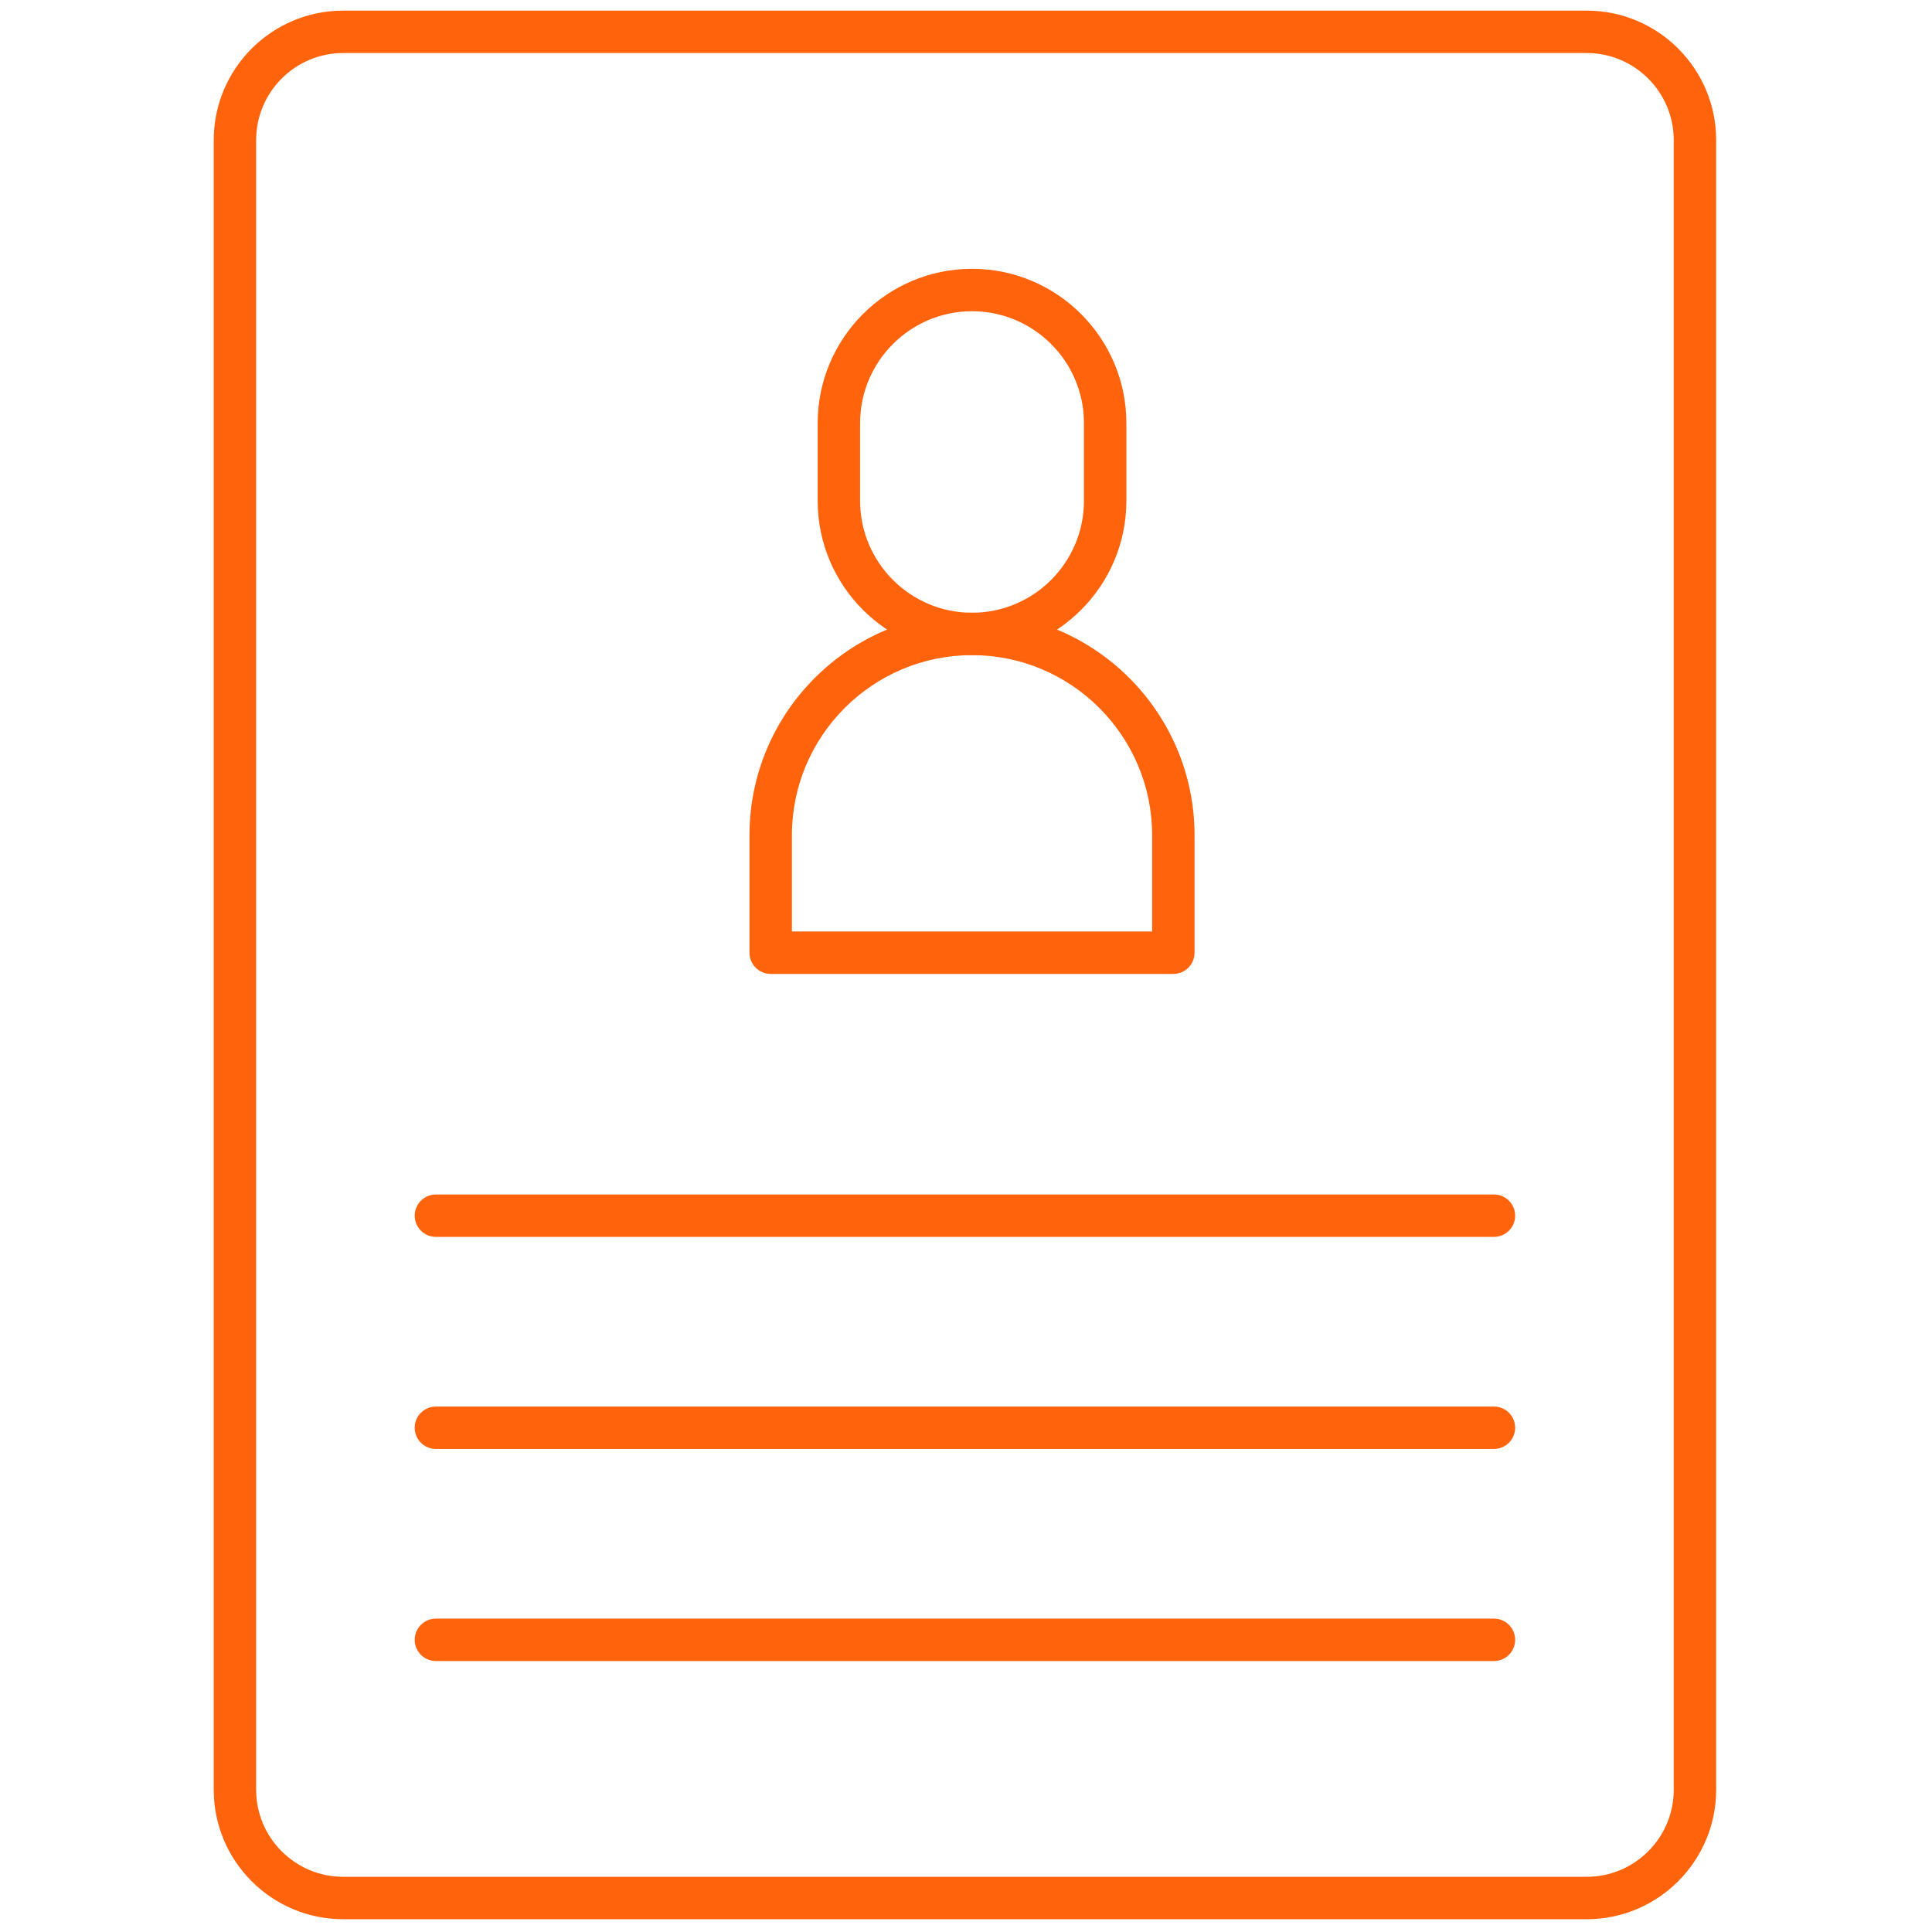 <svg xmlns="http://www.w3.org/2000/svg" xmlns:xlink="http://www.w3.org/1999/xlink" width="256" height="256" viewBox="0 0 256 256" xml:space="preserve"> <defs> </defs> <g style="stroke: none; stroke-width: 0; stroke-dasharray: none; stroke-linecap: butt; stroke-linejoin: miter; stroke-miterlimit: 10; fill: none; fill-rule: nonzero; opacity: 1;" transform="translate(1.407 1.407) scale(2.81 2.81)"> <path d="M 74.319 90 H 15.681 c -3.365 0 -6.103 -2.737 -6.103 -6.103 V 6.103 C 9.578 2.738 12.315 0 15.681 0 h 58.639 c 3.365 0 6.104 2.738 6.104 6.103 v 77.794 C 80.423 87.263 77.685 90 74.319 90 z M 15.681 2 c -2.262 0 -4.103 1.841 -4.103 4.103 v 77.794 c 0 2.262 1.841 4.103 4.103 4.103 h 58.639 c 2.263 0 4.104 -1.841 4.104 -4.103 V 6.103 C 78.423 3.841 76.582 2 74.319 2 H 15.681 z" style="stroke: none; stroke-width: 1; stroke-dasharray: none; stroke-linecap: butt; stroke-linejoin: miter; stroke-miterlimit: 10; fill: rgb(255,99,12); fill-rule: nonzero; opacity: 1;" transform=" matrix(1 0 0 1 0 0) " stroke-linecap="round"></path> <path d="M 45.335 30.393 c -4.013 0 -7.278 -3.265 -7.278 -7.278 v -3.662 c 0 -4.013 3.265 -7.278 7.278 -7.278 c 4.014 0 7.278 3.265 7.278 7.278 v 3.662 C 52.613 27.128 49.349 30.393 45.335 30.393 z M 45.335 14.175 c -2.911 0 -5.278 2.368 -5.278 5.278 v 3.662 c 0 2.911 2.368 5.278 5.278 5.278 c 2.91 0 5.278 -2.368 5.278 -5.278 v -3.662 C 50.613 16.542 48.245 14.175 45.335 14.175 z" style="stroke: none; stroke-width: 1; stroke-dasharray: none; stroke-linecap: butt; stroke-linejoin: miter; stroke-miterlimit: 10; fill: rgb(255,99,12); fill-rule: nonzero; opacity: 1;" transform=" matrix(1 0 0 1 0 0) " stroke-linecap="round"></path> <path d="M 54.828 45.424 H 35.841 c -0.552 0 -1 -0.448 -1 -1 v -5.538 c 0 -5.786 4.708 -10.494 10.494 -10.494 s 10.493 4.708 10.493 10.494 v 5.538 C 55.828 44.977 55.381 45.424 54.828 45.424 z M 36.841 43.424 h 16.987 v -4.538 c 0 -4.684 -3.81 -8.494 -8.493 -8.494 s -8.494 3.81 -8.494 8.494 V 43.424 z" style="stroke: none; stroke-width: 1; stroke-dasharray: none; stroke-linecap: butt; stroke-linejoin: miter; stroke-miterlimit: 10; fill: rgb(255,99,12); fill-rule: nonzero; opacity: 1;" transform=" matrix(1 0 0 1 0 0) " stroke-linecap="round"></path> <path d="M 69.945 57.825 H 20.055 c -0.552 0 -1 -0.447 -1 -1 s 0.448 -1 1 -1 h 49.891 c 0.553 0 1 0.447 1 1 S 70.498 57.825 69.945 57.825 z" style="stroke: none; stroke-width: 1; stroke-dasharray: none; stroke-linecap: butt; stroke-linejoin: miter; stroke-miterlimit: 10; fill: rgb(255,99,12); fill-rule: nonzero; opacity: 1;" transform=" matrix(1 0 0 1 0 0) " stroke-linecap="round"></path> <path d="M 69.945 67.825 H 20.055 c -0.552 0 -1 -0.447 -1 -1 s 0.448 -1 1 -1 h 49.891 c 0.553 0 1 0.447 1 1 S 70.498 67.825 69.945 67.825 z" style="stroke: none; stroke-width: 1; stroke-dasharray: none; stroke-linecap: butt; stroke-linejoin: miter; stroke-miterlimit: 10; fill: rgb(255,99,12); fill-rule: nonzero; opacity: 1;" transform=" matrix(1 0 0 1 0 0) " stroke-linecap="round"></path> <path d="M 69.945 77.825 H 20.055 c -0.552 0 -1 -0.447 -1 -1 s 0.448 -1 1 -1 h 49.891 c 0.553 0 1 0.447 1 1 S 70.498 77.825 69.945 77.825 z" style="stroke: none; stroke-width: 1; stroke-dasharray: none; stroke-linecap: butt; stroke-linejoin: miter; stroke-miterlimit: 10; fill: rgb(255,99,12); fill-rule: nonzero; opacity: 1;" transform=" matrix(1 0 0 1 0 0) " stroke-linecap="round"></path> </g> </svg>